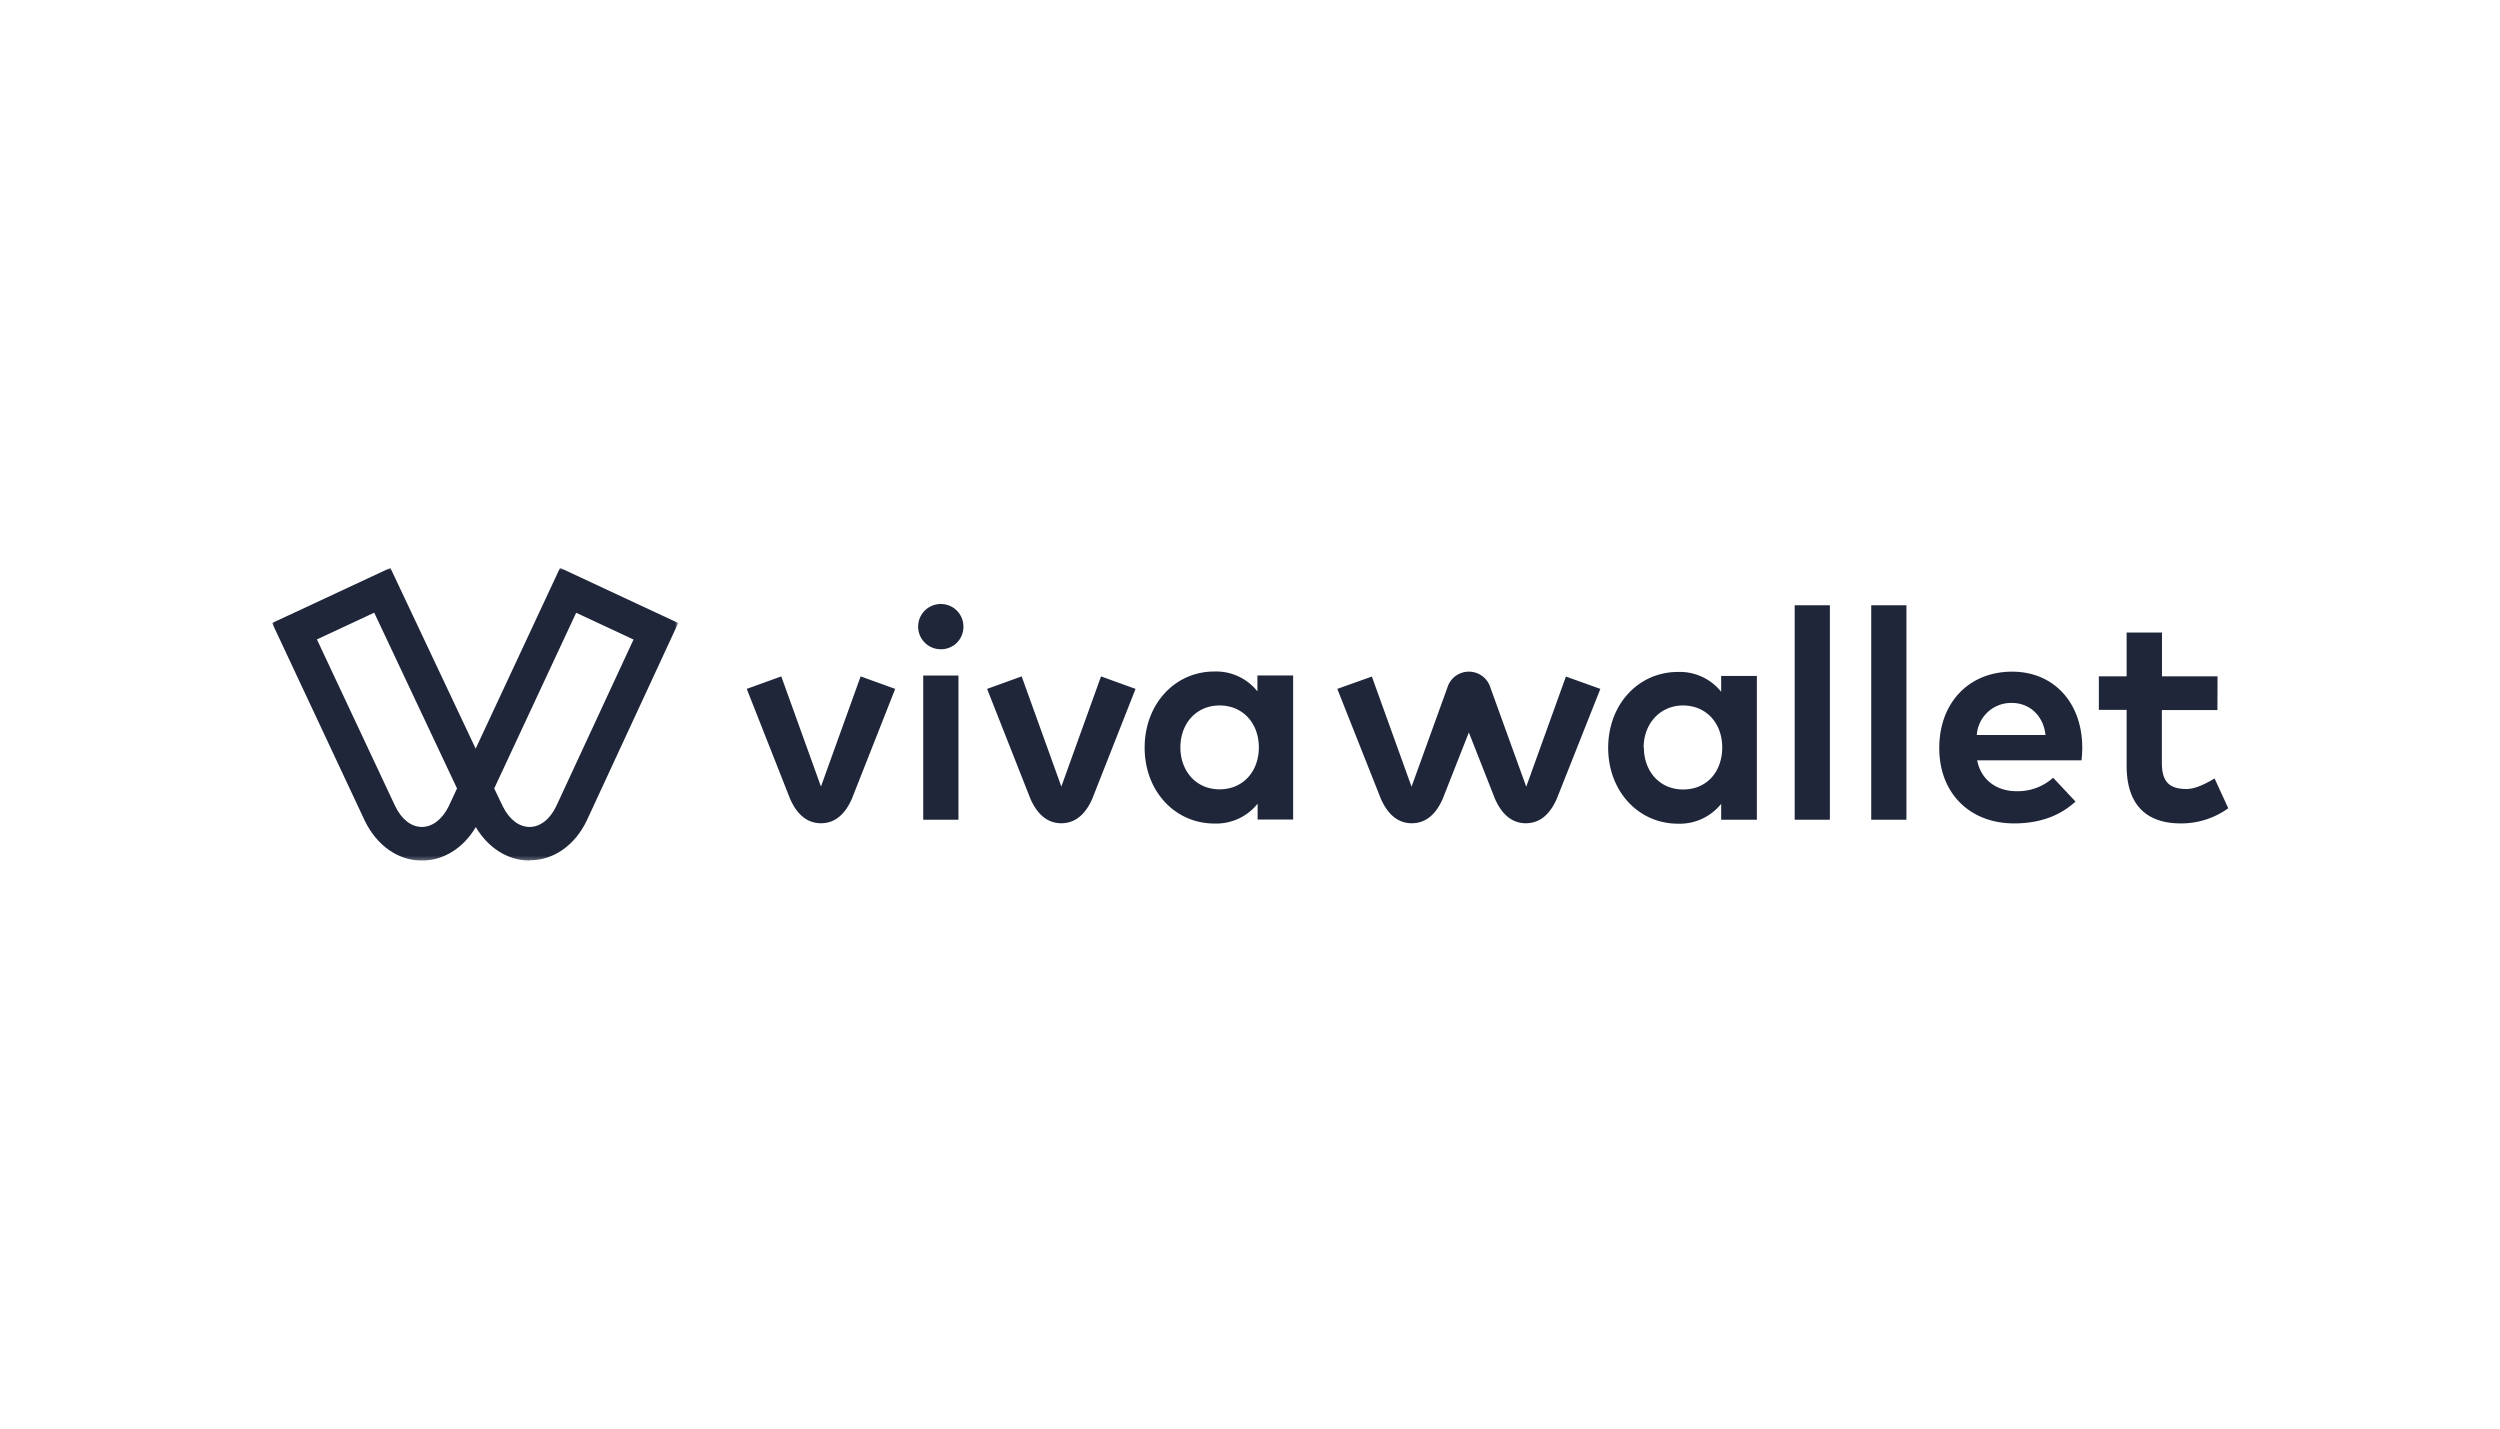 <svg id="Layer_1" data-name="Layer 1" xmlns="http://www.w3.org/2000/svg" xmlns:xlink="http://www.w3.org/1999/xlink" viewBox="0 0 630 360"><defs><style>.cls-1{fill:#fff;}.cls-1,.cls-3{fill-rule:evenodd;}.cls-2{mask:url(#mask);}.cls-3{fill:#1f263a;}.cls-4{mask:url(#mask-2);}</style><mask id="mask" x="68.57" y="143.14" width="102.35" height="73.73" maskUnits="userSpaceOnUse"><g id="b"><path id="a" class="cls-1" d="M68.57,143.14H170.92v73.72H68.57Z"/></g></mask><mask id="mask-2" x="68.57" y="143.14" width="492.87" height="73.73" maskUnits="userSpaceOnUse"><g id="d"><path id="c" class="cls-1" d="M68.57,216.86H561.44V143.14H68.57Z"/></g></mask></defs><title>464_white</title><g class="cls-2"><path class="cls-3" d="M99.59,203.15c1.61,3.31,4,5.22,6.71,5.24h0c2.64,0,5.08-1.86,6.72-5.1l2.15-4.6L94.3,154.39l-14.44,6.74Zm27.16.14c1.62,3.24,4.08,5.1,6.71,5.1h0c2.66,0,5.12-1.92,6.71-5.23l19.48-42-14.46-6.74-20.65,44.27Zm6.71,13.57c-5.43,0-10.41-3.12-13.56-8.43-3.15,5.31-8.12,8.43-13.56,8.43h-.09c-5.94,0-11.28-3.79-14.31-10v0L68.57,157l29.8-13.9,21.5,45.56,21.26-45.56L170.92,157l-23.06,49.79c-3,6.25-8.37,10-14.3,10Z"/></g><path class="cls-3" d="M206.88,207.46c4.44,0,6.64-3.59,7.77-6.11l10.94-27.75-8.71-3.15-10,27.76-10-27.76-8.7,3.15,10.94,27.75c1.13,2.52,3.34,6.11,7.77,6.11m60.56,0c4.44,0,6.65-3.59,7.78-6.11l10.93-27.75-8.7-3.15-10,27.76-10-27.76-8.71,3.15,10.94,27.75c1.13,2.52,3.34,6.11,7.77,6.11m30-19.12c0,5.86,3.84,10.57,9.89,10.57,5.9,0,9.88-4.51,9.88-10.57s-4-10.56-9.88-10.56c-6.05,0-9.89,4.71-9.89,10.56Zm28.46,18.19h-9v-4a13.33,13.33,0,0,1-10.87,5c-10,0-17.6-8.21-17.6-19.12S296,169.22,306,169.22a13.31,13.31,0,0,1,10.87,5v-4h9v36.34Zm172.23-21.31h17.32c-.53-4.87-4-8.08-8.48-8.08a8.67,8.67,0,0,0-8.84,8.08m26.58,3.08a30.83,30.83,0,0,1-.19,3.3h-26.3c1.05,5.26,5.26,7.78,9.88,7.78a13.33,13.33,0,0,0,9.27-3.39l5.64,6c-4.12,3.79-9.37,5.51-15.48,5.51-11.13,0-18.86-7.57-18.86-19s7.5-19.24,18.37-19.24c10.47,0,17.62,7.76,17.67,19.09m34.06-9.42h-14v13.28c0,4.53,1.62,6.62,6.21,6.62,2.32,0,5.07-1.46,7.07-2.66l3.45,7.51a20.22,20.22,0,0,1-12,3.82c-9,0-13.61-5.09-13.61-14.51V178.89h-7v-8.45h7V159.39h8.91v11.05h14Zm-164.18-8.44-10,27.76-9-24.89a5.67,5.67,0,0,0-10.9,0l-9,24.89-10-27.76L337,173.6l11,27.75c1.14,2.52,3.34,6.11,7.78,6.11s6.64-3.59,7.77-6.12l6.6-16.76,6.6,16.76c1.13,2.53,3.33,6.12,7.77,6.12s6.64-3.59,7.77-6.12l11-27.74Zm19.65,17.89c0,5.86,3.85,10.57,9.89,10.57S434,194.4,434,188.34s-4-10.56-9.88-10.56S414.2,182.49,414.2,188.34Zm28.47,18.19h-9v-4a13.35,13.35,0,0,1-10.88,5c-10,0-17.59-8.21-17.59-19.12s7.58-19.12,17.59-19.12a13.33,13.33,0,0,1,10.88,5v-4h9v36.34Z"/><g class="cls-4"><path class="cls-3" d="M452.26,206.58h8.87V152.53h-8.87Zm19.29,0h8.87V152.53h-8.87Zm-238.9,0h8.88V170.23h-8.88Zm10.13-48.64a5.62,5.62,0,0,1-5.71,5.67,5.7,5.7,0,0,1,0-11.4,5.67,5.67,0,0,1,5.71,5.73"/></g></svg>
